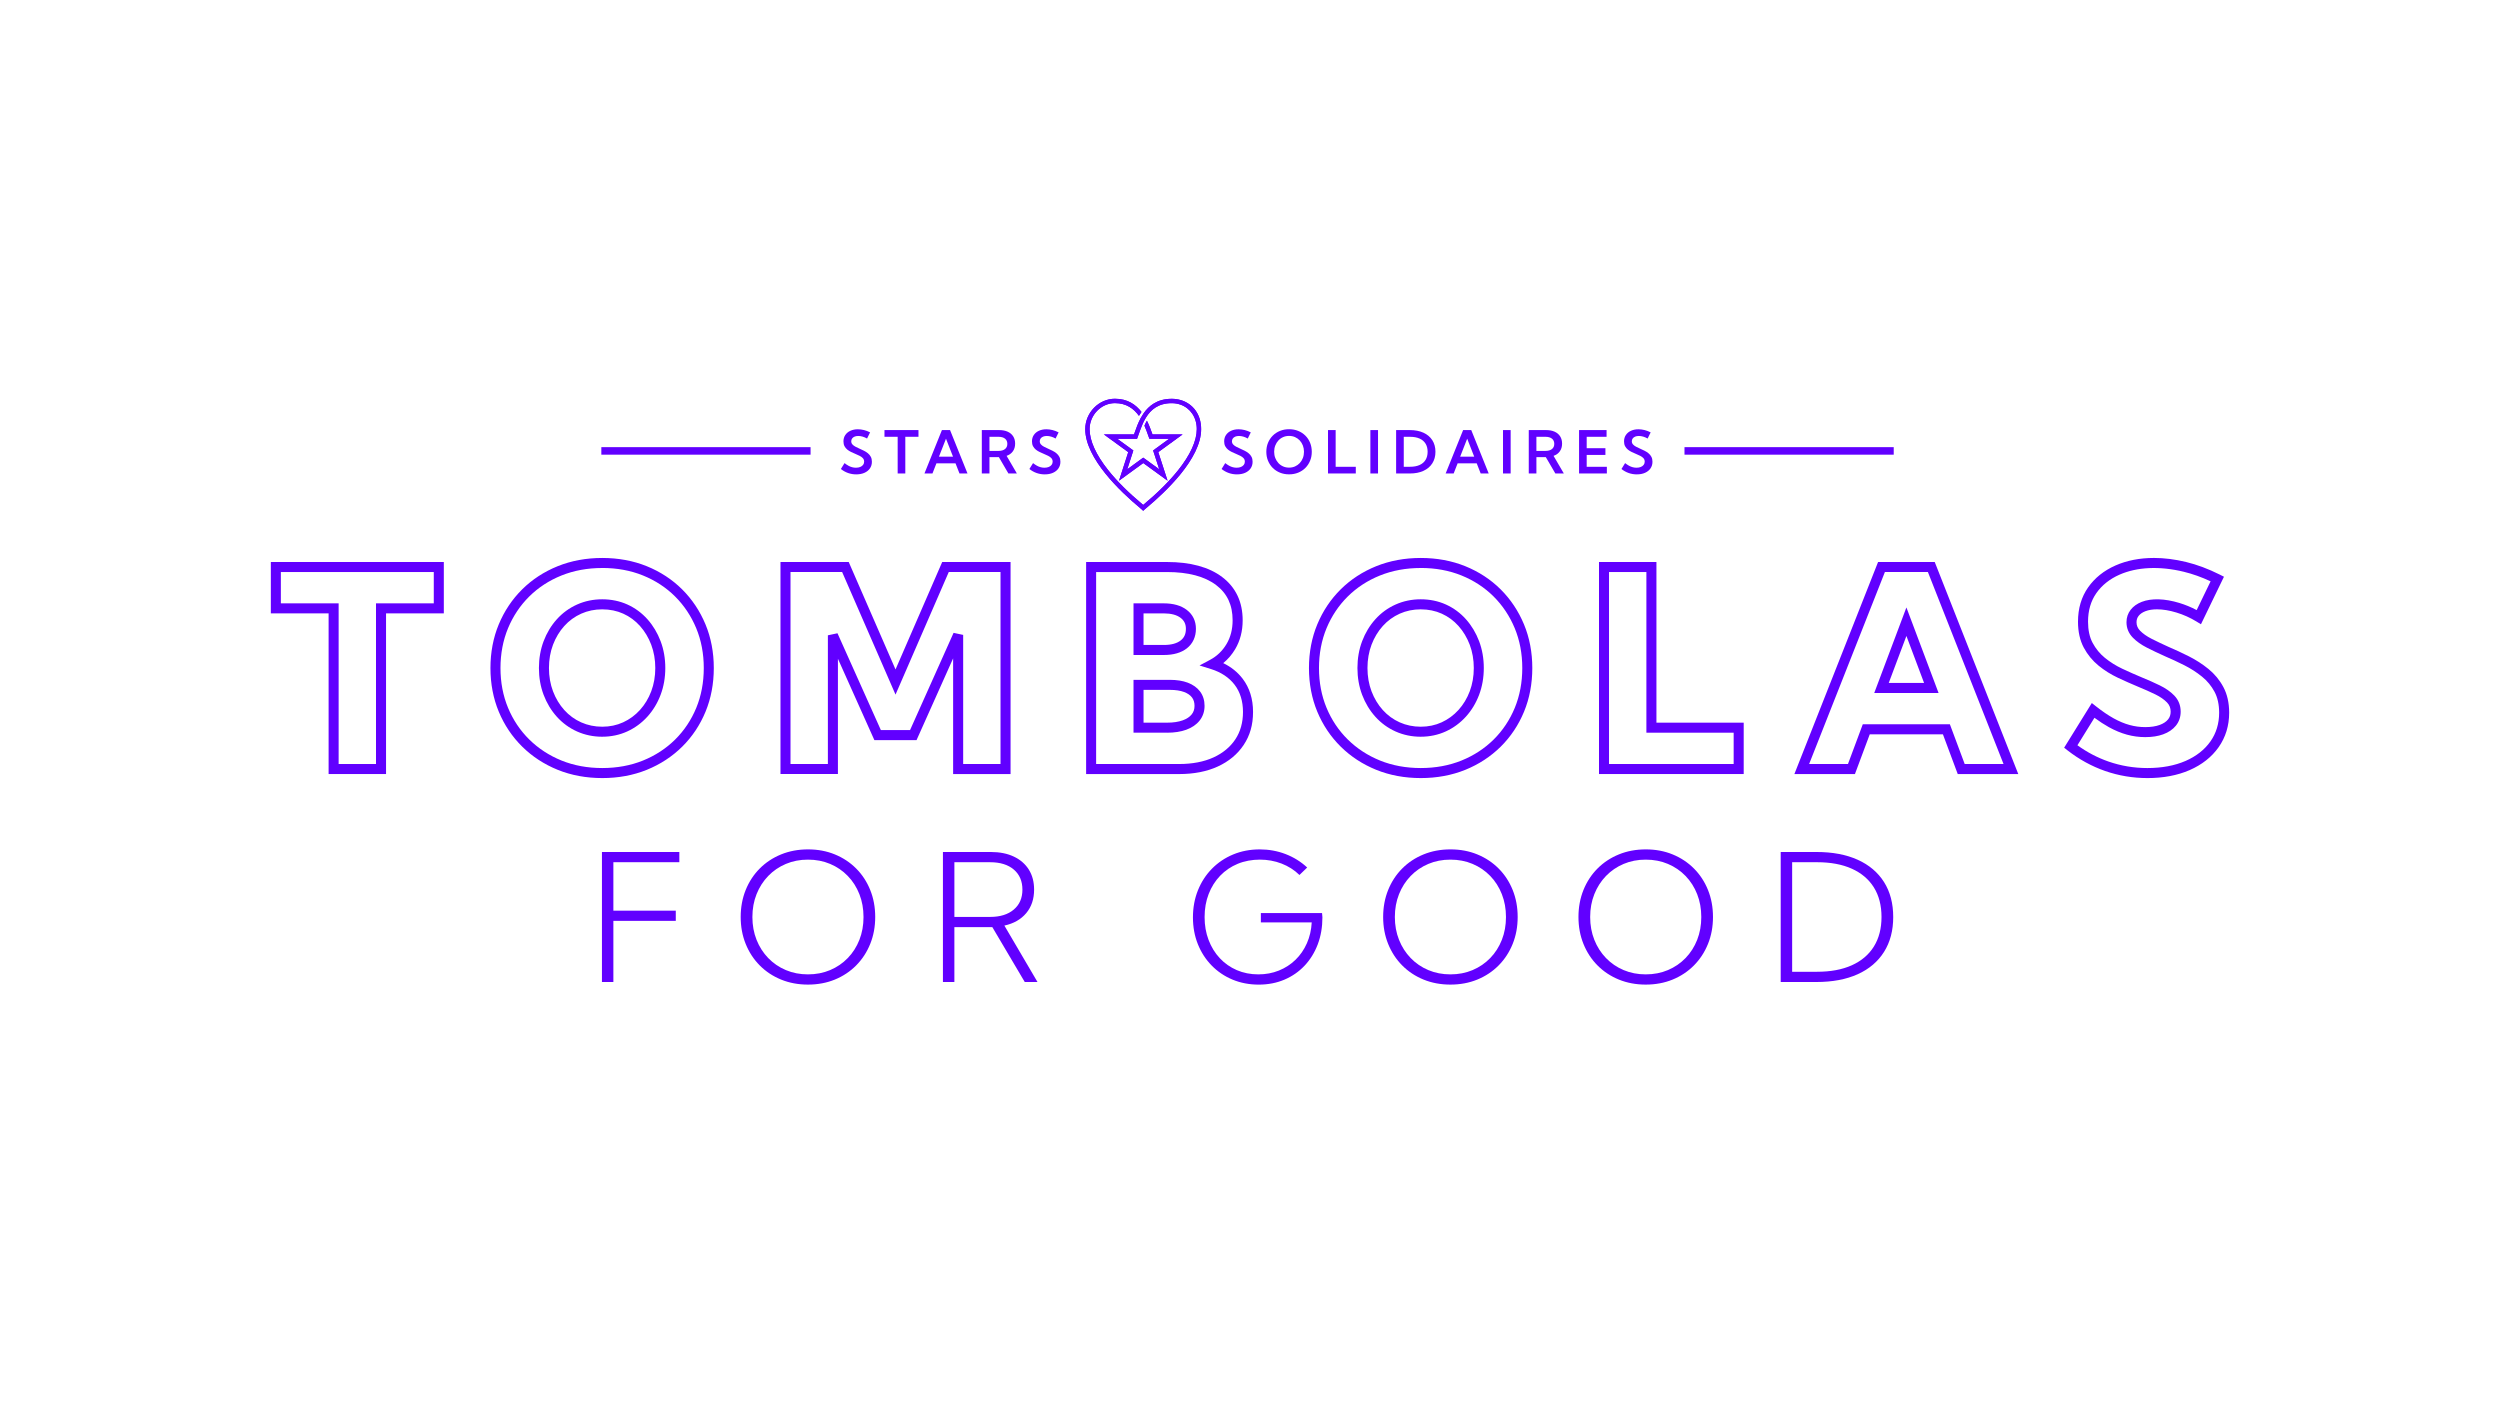 <svg viewBox="0 0 1920 1080" xmlns="http://www.w3.org/2000/svg" data-name="Calque 1" id="Calque_1">
  <defs>
    <style>
      .cls-1 {
        fill: #6100ff;
      }
    </style>
  </defs>
  <g>
    <path d="M296.48,594.46h-44.11v-123.39h-44.37v-39.45h132.85v39.45h-44.37v123.39ZM260.07,586.76h28.7v-123.39h44.37v-24.05h-117.44v24.05h44.37v123.39Z" class="cls-1"></path>
    <path d="M462.53,597.56c-12.3,0-23.8-2.13-34.18-6.33-10.39-4.21-19.57-10.19-27.27-17.79-7.71-7.6-13.77-16.64-18.02-26.86-4.24-10.21-6.4-21.5-6.4-33.54s2.15-23.33,6.4-33.54c4.24-10.21,10.29-19.25,17.96-26.86,7.68-7.61,16.86-13.59,27.28-17.8,10.41-4.2,21.93-6.33,34.23-6.33s23.8,2.13,34.18,6.33c10.39,4.21,19.54,10.2,27.18,17.8,7.64,7.6,13.66,16.63,17.91,26.85,4.25,10.22,6.4,21.5,6.4,33.54s-2.13,23.31-6.34,33.53c-4.22,10.23-10.24,19.27-17.92,26.87-7.67,7.6-16.83,13.59-27.22,17.8-10.38,4.2-21.88,6.33-34.18,6.33ZM462.53,436.22c-11.31,0-21.85,1.94-31.34,5.77-9.47,3.82-17.8,9.25-24.74,16.13-6.94,6.88-12.42,15.07-16.27,24.34-3.85,9.27-5.81,19.56-5.81,30.58s1.95,21.31,5.81,30.58c3.85,9.27,9.34,17.46,16.32,24.33,6.98,6.88,15.31,12.31,24.75,16.14,9.46,3.83,19.98,5.77,31.29,5.77s21.84-1.94,31.29-5.77c9.44-3.82,17.75-9.25,24.69-16.13,6.94-6.87,12.4-15.06,16.22-24.33,3.82-9.28,5.76-19.57,5.76-30.6s-1.95-21.31-5.81-30.59c-3.85-9.27-9.31-17.46-16.23-24.35-6.91-6.88-15.2-12.3-24.64-16.12-9.46-3.83-19.98-5.77-31.29-5.77ZM462.53,565.81c-6.86,0-13.36-1.35-19.31-4.01-5.95-2.66-11.19-6.47-15.57-11.34-4.33-4.81-7.75-10.48-10.15-16.83-2.4-6.34-3.61-13.27-3.61-20.6s1.21-14.26,3.61-20.6c2.4-6.35,5.82-12.02,10.15-16.83,4.37-4.86,9.61-8.68,15.56-11.33,5.95-2.66,12.45-4.01,19.31-4.01s13.43,1.35,19.32,4.01c5.88,2.66,11.06,6.47,15.41,11.34,4.3,4.82,7.69,10.48,10.09,16.82,2.4,6.34,3.61,13.27,3.61,20.6s-1.21,14.26-3.61,20.6c-2.4,6.36-5.82,12.01-10.16,16.79-4.36,4.81-9.55,8.62-15.41,11.31-5.9,2.7-12.37,4.07-19.24,4.07ZM462.53,467.97c-5.77,0-11.21,1.12-16.17,3.34-4.96,2.22-9.33,5.4-12.98,9.45-3.69,4.1-6.61,8.95-8.67,14.4-2.06,5.47-3.11,11.48-3.11,17.88s1.05,12.41,3.11,17.88c2.06,5.45,4.98,10.3,8.67,14.4,3.65,4.06,8.02,7.24,12.98,9.46,4.96,2.21,10.39,3.34,16.17,3.34s11.15-1.13,16.03-3.37c4.91-2.25,9.26-5.44,12.92-9.48,3.69-4.07,6.61-8.89,8.67-14.34,2.06-5.47,3.11-11.48,3.11-17.88s-1.05-12.41-3.11-17.88c-2.06-5.45-4.97-10.3-8.63-14.41-3.62-4.06-7.94-7.24-12.83-9.45-4.89-2.21-10.32-3.33-16.15-3.33Z" class="cls-1"></path>
    <path d="M776.11,594.46h-44.11v-88.83l-28.09,62.77h-32.4l-27.99-62.48v88.54h-44.11v-162.84h52.4l35.95,82.52,35.85-82.52h52.5v162.84ZM739.7,586.76h28.7v-147.44h-39.75l-40.89,94.13-41-94.13h-39.65v147.44h28.7v-98.85l7.37-1.57,33.32,74.36h22.42l33.42-74.67,7.37,1.57v99.16Z" class="cls-1"></path>
    <path d="M905.63,594.46h-71.49v-162.84h62.08c18.02,0,32.28,3.88,42.4,11.54,10.45,7.91,15.75,19.1,15.75,33.27,0,8.25-1.94,15.7-5.76,22.14-2.48,4.17-5.55,7.75-9.17,10.7,6.07,2.93,11.07,6.95,14.92,11.99,5.29,6.93,7.98,15.51,7.98,25.51s-2.41,18.14-7.16,25.3c-4.72,7.13-11.44,12.72-19.96,16.63-8.36,3.83-18.32,5.78-29.58,5.78ZM841.84,586.76h63.79c10.15,0,19.02-1.71,26.37-5.08,7.2-3.3,12.83-7.97,16.75-13.88,3.9-5.88,5.87-12.95,5.87-21.04s-2.15-15.27-6.4-20.83c-4.28-5.6-10.4-9.67-18.2-12.11l-8.78-2.74,8.11-4.33c5.27-2.82,9.52-6.9,12.62-12.12,3.11-5.23,4.68-11.35,4.68-18.2,0-11.79-4.15-20.67-12.69-27.13-8.75-6.62-21.45-9.98-37.75-9.98h-54.38v147.44ZM896.32,562.71h-25.78v-40.59h27.95c5.27,0,9.87.73,13.67,2.16,4.06,1.53,7.24,3.81,9.47,6.77,2.3,3.05,3.47,6.77,3.47,11.06s-1.29,8.14-3.84,11.34c-2.44,3.07-5.9,5.43-10.29,7.02-4.12,1.49-9.05,2.25-14.65,2.25ZM878.24,555.01h18.08c4.7,0,8.75-.6,12.03-1.79,3.02-1.09,5.34-2.63,6.88-4.57,1.46-1.83,2.16-3.98,2.16-6.55s-.63-4.71-1.91-6.42c-1.36-1.8-3.33-3.17-6.04-4.2-2.93-1.1-6.61-1.66-10.95-1.66h-20.25v25.19ZM893.94,503.03h-23.4v-39.66h23.19c7.39,0,13.34,1.69,17.7,5.03,4.67,3.58,7.04,8.48,7.04,14.54s-2.34,11.36-6.96,14.98c-4.33,3.39-10.25,5.11-17.58,5.11ZM878.24,495.33h15.7c5.57,0,9.89-1.17,12.83-3.47,2.73-2.14,4-4.97,4-8.91,0-3.64-1.28-6.32-4.03-8.42-2.98-2.29-7.36-3.45-13.02-3.45h-15.49v24.26Z" class="cls-1"></path>
    <path d="M1091.15,597.56c-12.3,0-23.8-2.13-34.18-6.33-10.39-4.21-19.57-10.19-27.27-17.79-7.71-7.6-13.77-16.64-18.02-26.86-4.24-10.21-6.4-21.5-6.4-33.54s2.15-23.33,6.4-33.54c4.24-10.21,10.29-19.25,17.96-26.86,7.68-7.61,16.86-13.59,27.28-17.8,10.41-4.2,21.92-6.33,34.23-6.33s23.8,2.13,34.18,6.33c10.39,4.21,19.54,10.2,27.18,17.8,7.63,7.6,13.66,16.63,17.9,26.85,4.25,10.22,6.4,21.5,6.4,33.54s-2.13,23.31-6.34,33.53c-4.22,10.23-10.24,19.27-17.92,26.87-7.67,7.6-16.83,13.59-27.22,17.8-10.38,4.2-21.88,6.33-34.18,6.33ZM1091.15,436.22c-11.31,0-21.85,1.94-31.35,5.77-9.47,3.82-17.8,9.25-24.74,16.13-6.94,6.88-12.42,15.07-16.27,24.34-3.85,9.27-5.81,19.56-5.81,30.58s1.95,21.31,5.81,30.58c3.85,9.27,9.34,17.46,16.32,24.33,6.98,6.88,15.31,12.31,24.75,16.14,9.46,3.83,19.98,5.77,31.29,5.77s21.83-1.94,31.29-5.77c9.44-3.82,17.75-9.25,24.69-16.13,6.94-6.87,12.4-15.06,16.22-24.33,3.82-9.28,5.76-19.57,5.76-30.6s-1.95-21.31-5.81-30.59c-3.85-9.27-9.31-17.46-16.23-24.35-6.91-6.88-15.2-12.3-24.64-16.12-9.46-3.83-19.98-5.77-31.29-5.77ZM1091.15,565.81c-6.86,0-13.36-1.35-19.31-4.01-5.95-2.66-11.19-6.47-15.57-11.34-4.33-4.81-7.75-10.48-10.15-16.83-2.39-6.34-3.61-13.27-3.61-20.6s1.21-14.26,3.61-20.6c2.4-6.35,5.82-12.02,10.15-16.83,4.37-4.86,9.61-8.68,15.56-11.33,5.95-2.66,12.45-4.01,19.31-4.01s13.43,1.35,19.32,4.01c5.88,2.66,11.06,6.47,15.4,11.34,4.3,4.82,7.69,10.48,10.09,16.82,2.39,6.34,3.61,13.27,3.61,20.6s-1.21,14.26-3.61,20.6c-2.4,6.36-5.82,12.01-10.16,16.79-4.36,4.81-9.55,8.62-15.41,11.31-5.9,2.7-12.37,4.07-19.24,4.07ZM1091.15,467.97c-5.77,0-11.21,1.12-16.17,3.34-4.96,2.22-9.33,5.4-12.98,9.45-3.69,4.1-6.61,8.95-8.67,14.4-2.06,5.47-3.11,11.48-3.11,17.88s1.05,12.41,3.11,17.88c2.06,5.45,4.98,10.3,8.67,14.4,3.65,4.06,8.02,7.24,12.98,9.46,4.96,2.21,10.4,3.34,16.17,3.34s11.15-1.13,16.03-3.37c4.91-2.25,9.26-5.44,12.92-9.48,3.69-4.07,6.6-8.89,8.66-14.34,2.06-5.47,3.11-11.48,3.11-17.88s-1.05-12.41-3.11-17.88c-2.06-5.45-4.97-10.3-8.63-14.41-3.62-4.06-7.94-7.24-12.83-9.45-4.89-2.21-10.32-3.33-16.15-3.33Z" class="cls-1"></path>
    <path d="M1339.16,594.46h-111.13v-162.84h44.11v123.39h67.02v39.45ZM1235.73,586.76h95.72v-24.05h-67.02v-123.39h-28.7v147.44Z" class="cls-1"></path>
    <path d="M1550.03,594.46h-46.49l-11.38-30.51h-56.19l-11.38,30.51h-46.5l64.27-162.84h43.51l64.16,162.84ZM1508.89,586.76h29.83l-58.09-147.44h-33.03l-58.19,147.44h29.83l11.38-30.51h66.89l11.38,30.51ZM1488.81,532.2h-49.39l24.7-65.68,24.7,65.68ZM1450.55,524.5h27.14l-13.57-36.09-13.57,36.09Z" class="cls-1"></path>
    <path d="M1649.2,597.56c-11.21,0-22.13-1.83-32.45-5.44-10.31-3.6-19.99-8.9-28.77-15.75l-2.72-2.12,21.26-34.32,3.39,2.67c4.71,3.72,9.24,6.79,13.44,9.12,4.12,2.29,8.22,4,12.18,5.08,3.92,1.08,7.96,1.62,12.01,1.62,4.36,0,8.1-.56,11.14-1.68,2.8-1.03,4.96-2.45,6.4-4.24,1.34-1.65,1.99-3.6,1.99-5.96,0-2.78-.9-5.07-2.75-7-2.23-2.31-5.25-4.41-9-6.24-4.07-1.98-8.57-3.99-13.37-5.95-5.04-2.1-10.19-4.39-15.33-6.8-5.4-2.54-10.42-5.68-14.91-9.34-4.65-3.79-8.47-8.44-11.36-13.84-2.94-5.51-4.44-12.21-4.44-19.92,0-10.14,2.62-19.01,7.79-26.36,5.11-7.27,12.19-12.93,21.05-16.83,8.69-3.82,18.62-5.76,29.53-5.76,7.85,0,16.14,1.05,24.65,3.11,8.48,2.06,17.13,5.3,25.7,9.61l3.38,1.71-17.67,36.5-3.62-2.21c-4.67-2.85-9.78-5.14-15.2-6.79-5.37-1.64-10.4-2.47-14.96-2.47-3.43,0-6.43.49-8.9,1.45-2.29.89-3.99,2.07-5.19,3.59-1.08,1.38-1.61,2.98-1.61,4.86,0,2.5.88,4.61,2.68,6.47,2.21,2.27,5.19,4.37,8.86,6.24,4.01,2.04,8.41,4.13,13.07,6.23,5.02,2.13,10.26,4.57,15.51,7.21,5.43,2.74,10.5,6,15.07,9.71,4.76,3.86,8.64,8.55,11.52,13.95,2.94,5.51,4.44,12.14,4.44,19.71,0,9.94-2.72,18.84-8.1,26.47-5.32,7.55-12.82,13.47-22.3,17.6-9.31,4.06-20.21,6.11-32.41,6.11ZM1595.47,572.37c7.37,5.34,15.36,9.53,23.81,12.48,9.51,3.32,19.57,5.01,29.91,5.01,11.13,0,21-1.84,29.34-5.47,8.16-3.56,14.58-8.6,19.08-14.97,4.44-6.3,6.69-13.72,6.69-22.04,0-6.29-1.19-11.7-3.53-16.08-2.4-4.48-5.62-8.39-9.58-11.6-4.14-3.36-8.74-6.32-13.68-8.81-5.11-2.57-10.2-4.93-15.13-7.03-4.85-2.18-9.36-4.33-13.48-6.42-4.43-2.25-8.09-4.85-10.89-7.73-3.23-3.32-4.87-7.3-4.87-11.84,0-3.63,1.09-6.86,3.25-9.61,2.05-2.61,4.89-4.64,8.47-6.03,7.44-2.89,17.77-2.56,28.89.84,4.65,1.42,9.1,3.26,13.29,5.49l10.7-22.1c-6.91-3.23-13.84-5.7-20.64-7.35-18.64-4.52-35.87-3.67-49.26,2.21-7.55,3.32-13.55,8.09-17.84,14.2-4.24,6.03-6.39,13.41-6.39,21.94,0,6.43,1.19,11.91,3.53,16.28,2.4,4.49,5.57,8.36,9.43,11.5,4.01,3.27,8.49,6.07,13.32,8.34,5.04,2.37,10.09,4.61,15,6.65,4.93,2.01,9.58,4.09,13.8,6.14,4.56,2.22,8.32,4.86,11.17,7.83,3.25,3.39,4.9,7.54,4.9,12.34,0,4.13-1.24,7.76-3.7,10.8-2.33,2.88-5.61,5.11-9.74,6.62-3.89,1.43-8.52,2.15-13.79,2.15-4.74,0-9.47-.64-14.05-1.9-4.55-1.25-9.22-3.19-13.88-5.77-3.53-1.96-7.23-4.37-11.06-7.19l-13.08,21.12Z" class="cls-1"></path>
  </g>
  <g>
    <path d="M462.29,754.18v-99.85h59.44v7.85h-50.66v37.21h47.93v7.85h-47.93v46.93h-8.79Z" class="cls-1"></path>
    <path d="M620.51,756.17c-7.46,0-14.33-1.29-20.64-3.86-6.3-2.57-11.77-6.2-16.41-10.88-4.64-4.68-8.23-10.19-10.78-16.51-2.55-6.32-3.83-13.21-3.83-20.67s1.28-14.41,3.83-20.73c2.55-6.32,6.15-11.82,10.78-16.48s10.11-8.28,16.41-10.85c6.3-2.57,13.2-3.86,20.7-3.86s14.32,1.29,20.6,3.86c6.28,2.57,11.74,6.19,16.38,10.85,4.64,4.66,8.23,10.15,10.78,16.48,2.55,6.32,3.83,13.24,3.83,20.73s-1.28,14.34-3.83,20.67c-2.55,6.32-6.15,11.83-10.78,16.51-4.64,4.68-10.1,8.31-16.38,10.88-6.28,2.57-13.17,3.86-20.67,3.86ZM620.51,748.32c6.17,0,11.85-1.1,17.04-3.29,5.19-2.2,9.71-5.28,13.55-9.25,3.84-3.97,6.81-8.63,8.92-13.98,2.11-5.35,3.16-11.19,3.16-17.54s-1.06-12.14-3.16-17.51c-2.11-5.37-5.08-10.04-8.92-14.01-3.84-3.97-8.35-7.06-13.55-9.25-5.19-2.2-10.87-3.29-17.04-3.29s-11.78,1.1-16.97,3.29c-5.19,2.2-9.71,5.28-13.55,9.25-3.84,3.97-6.82,8.63-8.95,13.98-2.13,5.35-3.2,11.19-3.2,17.54s1.07,12.19,3.2,17.54c2.13,5.35,5.11,10.01,8.95,13.98,3.84,3.97,8.35,7.06,13.55,9.25,5.19,2.2,10.85,3.29,16.97,3.29Z" class="cls-1"></path>
    <path d="M796.79,754.18h-9.78l-24.9-42.14h-29.15v42.14h-8.79v-99.85h36.74c6.83,0,12.74,1.18,17.7,3.53,4.97,2.35,8.81,5.68,11.52,9.98,2.71,4.3,4.06,9.43,4.06,15.38,0,7.23-2.02,13.26-6.06,18.07-4.04,4.82-9.63,8-16.77,9.55l25.43,43.33ZM732.96,704.19h27.49c7.63,0,13.67-1.87,18.11-5.62,4.44-3.75,6.66-8.86,6.66-15.34s-2.21-11.66-6.62-15.41c-4.42-3.75-10.46-5.63-18.14-5.63h-27.49v42Z" class="cls-1"></path>
    <path d="M997.96,671.97c-3.91-3.82-8.48-6.73-13.71-8.75-5.24-2.02-10.81-3.03-16.71-3.03s-11.84,1.08-17.01,3.23c-5.17,2.15-9.65,5.2-13.45,9.15-3.8,3.95-6.74,8.62-8.82,14.01-2.09,5.39-3.13,11.31-3.13,17.74s1.02,12.2,3.06,17.57c2.04,5.37,4.9,10.03,8.59,13.98,3.68,3.95,8.04,7.01,13.08,9.19,5.04,2.17,10.55,3.26,16.54,3.26,5.68,0,10.94-.98,15.78-2.93,4.84-1.95,9.09-4.7,12.75-8.25,3.66-3.55,6.58-7.78,8.75-12.68,2.17-4.9,3.42-10.26,3.73-16.08h-39.07v-7.12h47l.27,3.2c0,7.59-1.2,14.53-3.59,20.84-2.4,6.3-5.78,11.76-10.15,16.38-4.37,4.62-9.54,8.19-15.51,10.72-5.97,2.53-12.53,3.79-19.67,3.79s-13.99-1.29-20.13-3.86c-6.15-2.57-11.5-6.19-16.04-10.85s-8.08-10.13-10.58-16.41c-2.51-6.28-3.76-13.12-3.76-20.54s1.28-14.42,3.83-20.77c2.55-6.35,6.13-11.87,10.75-16.58,4.62-4.7,10.05-8.35,16.31-10.95,6.26-2.6,13.07-3.89,20.43-3.89,6.97,0,13.57,1.2,19.81,3.59,6.23,2.4,11.77,5.84,16.61,10.32l-5.92,5.72Z" class="cls-1"></path>
    <path d="M1113.92,756.17c-7.46,0-14.33-1.29-20.64-3.86-6.3-2.57-11.77-6.2-16.41-10.88-4.64-4.68-8.23-10.19-10.78-16.51-2.55-6.32-3.83-13.21-3.83-20.67s1.28-14.41,3.83-20.73c2.55-6.32,6.15-11.82,10.78-16.48s10.11-8.28,16.41-10.85c6.3-2.57,13.2-3.86,20.7-3.86s14.32,1.29,20.6,3.86c6.28,2.57,11.74,6.19,16.38,10.85,4.64,4.66,8.23,10.15,10.78,16.48,2.55,6.32,3.83,13.24,3.83,20.73s-1.28,14.34-3.83,20.67c-2.55,6.32-6.15,11.83-10.78,16.51-4.64,4.68-10.1,8.31-16.38,10.88-6.28,2.57-13.17,3.86-20.67,3.86ZM1113.92,748.32c6.17,0,11.85-1.1,17.04-3.29,5.19-2.2,9.71-5.28,13.55-9.25,3.84-3.97,6.81-8.63,8.92-13.98,2.11-5.35,3.16-11.19,3.16-17.54s-1.06-12.14-3.16-17.51c-2.11-5.37-5.08-10.04-8.92-14.01-3.84-3.97-8.35-7.06-13.55-9.25-5.19-2.2-10.87-3.29-17.04-3.29s-11.78,1.1-16.97,3.29c-5.19,2.2-9.71,5.28-13.55,9.25-3.84,3.97-6.82,8.63-8.95,13.98-2.13,5.35-3.2,11.19-3.2,17.54s1.07,12.19,3.2,17.54c2.13,5.35,5.11,10.01,8.95,13.98,3.84,3.97,8.35,7.06,13.55,9.25,5.19,2.2,10.85,3.29,16.97,3.29Z" class="cls-1"></path>
    <path d="M1263.92,756.17c-7.46,0-14.33-1.29-20.64-3.86-6.3-2.57-11.77-6.2-16.41-10.88-4.64-4.68-8.23-10.19-10.78-16.51-2.55-6.32-3.83-13.21-3.83-20.67s1.28-14.41,3.83-20.73c2.55-6.32,6.15-11.82,10.78-16.48s10.11-8.28,16.41-10.85c6.3-2.57,13.2-3.86,20.7-3.86s14.32,1.29,20.6,3.86c6.28,2.57,11.74,6.19,16.38,10.85,4.64,4.66,8.23,10.15,10.78,16.48,2.55,6.32,3.83,13.24,3.83,20.73s-1.28,14.34-3.83,20.67c-2.55,6.32-6.15,11.83-10.78,16.51-4.64,4.68-10.1,8.31-16.38,10.88-6.28,2.57-13.17,3.86-20.67,3.86ZM1263.92,748.32c6.17,0,11.85-1.1,17.04-3.29,5.19-2.2,9.71-5.28,13.55-9.25,3.84-3.97,6.81-8.63,8.92-13.98,2.11-5.35,3.16-11.19,3.16-17.54s-1.06-12.14-3.16-17.51c-2.11-5.37-5.08-10.04-8.92-14.01-3.84-3.97-8.35-7.06-13.55-9.25-5.19-2.2-10.87-3.29-17.04-3.29s-11.78,1.1-16.97,3.29c-5.19,2.2-9.71,5.28-13.55,9.25-3.84,3.97-6.82,8.63-8.95,13.98-2.13,5.35-3.2,11.19-3.2,17.54s1.07,12.19,3.2,17.54c2.13,5.35,5.11,10.01,8.95,13.98,3.84,3.97,8.35,7.06,13.55,9.25,5.19,2.2,10.85,3.29,16.97,3.29Z" class="cls-1"></path>
    <path d="M1367.58,754.18v-99.85h27.43c12.34,0,22.9,1.99,31.69,5.96,8.79,3.97,15.53,9.69,20.24,17.14,4.7,7.46,7.05,16.4,7.05,26.83s-2.35,19.32-7.05,26.79c-4.71,7.48-11.45,13.2-20.24,17.17-8.79,3.97-19.35,5.96-31.69,5.96h-27.43ZM1376.37,746.32h19.1c10.43,0,19.34-1.66,26.73-4.99,7.39-3.33,13.04-8.13,16.94-14.41,3.9-6.28,5.86-13.83,5.86-22.67s-1.95-16.44-5.86-22.7c-3.91-6.26-9.55-11.05-16.94-14.38-7.39-3.33-16.3-4.99-26.73-4.99h-19.1v84.14Z" class="cls-1"></path>
  </g>
  <path d="M645.82,360.16l2.78-4.49c1.02.8,2.01,1.46,2.96,1.99.95.53,1.9.92,2.87,1.17s1.94.38,2.93.38c1.27,0,2.38-.2,3.32-.59.94-.39,1.67-.94,2.19-1.63s.78-1.51.78-2.44c0-1.05-.32-1.93-.94-2.63-.63-.71-1.46-1.31-2.48-1.82-1.02-.51-2.12-1.01-3.29-1.5-1.07-.44-2.14-.93-3.23-1.44-1.09-.52-2.08-1.14-2.97-1.85-.89-.72-1.6-1.59-2.15-2.61s-.81-2.26-.81-3.71c0-1.88.47-3.52,1.42-4.92s2.26-2.48,3.93-3.24,3.59-1.14,5.73-1.14c1.51,0,3.06.2,4.65.59s3.17.99,4.72,1.79l-2.33,4.73c-1.05-.62-2.17-1.11-3.36-1.46s-2.32-.52-3.4-.52-2,.17-2.81.5c-.81.33-1.44.81-1.89,1.42s-.68,1.33-.68,2.14c0,.96.3,1.78.9,2.44.6.67,1.39,1.26,2.37,1.77.98.51,2.02,1.01,3.13,1.5s2.23,1.01,3.34,1.57c1.12.55,2.14,1.21,3.07,1.97s1.67,1.66,2.22,2.71c.56,1.05.83,2.32.83,3.8,0,1.93-.5,3.62-1.5,5.08-1,1.46-2.4,2.59-4.21,3.4-1.81.81-3.92,1.21-6.33,1.21-2.16,0-4.24-.35-6.22-1.04s-3.84-1.73-5.56-3.09Z" class="cls-1"></path>
  <path d="M695.28,363.63h-5.87v-28.18h-10.13v-5.16h26.11v5.16h-10.11v28.18Z" class="cls-1"></path>
  <path d="M716.14,363.63h-6.16l13.42-33.33h6.24l13.4,33.33h-6.16l-3.04-7.78h-14.67l-3.04,7.78ZM721.12,350.72h10.8l-5.4-13.8-5.4,13.8Z" class="cls-1"></path>
  <path d="M780.96,363.63h-6.51l-7.31-12.53h-7.24v12.53h-5.87v-33.33h13.22c2.59,0,4.81.41,6.64,1.24s3.25,2.02,4.24,3.57,1.49,3.41,1.49,5.59c0,2.31-.57,4.27-1.71,5.88-1.14,1.61-2.76,2.78-4.84,3.52l7.89,13.53ZM759.9,346.3h6.93c2.15,0,3.82-.47,5.01-1.42,1.19-.95,1.79-2.28,1.79-4s-.59-3.05-1.78-4-2.86-1.42-5.02-1.42h-6.93v10.84Z" class="cls-1"></path>
  <path d="M790.6,360.16l2.78-4.49c1.02.8,2.01,1.46,2.96,1.99.95.53,1.9.92,2.87,1.17s1.94.38,2.93.38c1.27,0,2.38-.2,3.32-.59.94-.39,1.67-.94,2.19-1.63s.78-1.51.78-2.44c0-1.05-.32-1.93-.94-2.63-.63-.71-1.46-1.31-2.48-1.82-1.02-.51-2.12-1.01-3.29-1.5-1.07-.44-2.14-.93-3.23-1.44-1.09-.52-2.08-1.14-2.97-1.85-.89-.72-1.6-1.59-2.15-2.61s-.81-2.26-.81-3.71c0-1.88.47-3.52,1.42-4.92s2.26-2.48,3.93-3.24,3.59-1.14,5.73-1.14c1.51,0,3.06.2,4.65.59s3.17.99,4.72,1.79l-2.33,4.73c-1.05-.62-2.17-1.11-3.36-1.46s-2.32-.52-3.4-.52-2,.17-2.81.5c-.81.33-1.44.81-1.89,1.42s-.68,1.33-.68,2.14c0,.96.3,1.78.9,2.44.6.67,1.39,1.26,2.37,1.77.98.51,2.02,1.01,3.13,1.5s2.23,1.01,3.34,1.57c1.12.55,2.14,1.21,3.07,1.97s1.67,1.66,2.22,2.71c.56,1.05.83,2.32.83,3.8,0,1.93-.5,3.62-1.5,5.08-1,1.46-2.4,2.59-4.21,3.4-1.81.81-3.92,1.21-6.33,1.21-2.16,0-4.24-.35-6.22-1.04s-3.84-1.73-5.56-3.09Z" class="cls-1"></path>
  <path d="M938.2,360.16l2.78-4.49c1.02.8,2.01,1.46,2.96,1.99.95.53,1.9.92,2.87,1.17s1.94.38,2.93.38c1.27,0,2.38-.2,3.32-.59.94-.39,1.67-.94,2.19-1.63s.78-1.51.78-2.44c0-1.05-.32-1.93-.94-2.63-.63-.71-1.46-1.31-2.48-1.82-1.02-.51-2.12-1.01-3.29-1.5-1.07-.44-2.14-.93-3.23-1.44-1.09-.52-2.08-1.14-2.97-1.85-.89-.72-1.6-1.59-2.15-2.61s-.81-2.26-.81-3.71c0-1.88.47-3.52,1.42-4.92s2.26-2.48,3.93-3.24,3.59-1.14,5.73-1.14c1.51,0,3.06.2,4.65.59s3.17.99,4.72,1.79l-2.33,4.73c-1.05-.62-2.17-1.11-3.36-1.46s-2.32-.52-3.4-.52-2,.17-2.81.5c-.81.33-1.44.81-1.89,1.42s-.68,1.33-.68,2.14c0,.96.3,1.78.9,2.44.6.67,1.39,1.26,2.37,1.77.98.51,2.02,1.01,3.13,1.5s2.23,1.01,3.34,1.57c1.12.55,2.14,1.21,3.07,1.97s1.67,1.66,2.22,2.71c.56,1.05.83,2.32.83,3.8,0,1.93-.5,3.62-1.5,5.08-1,1.46-2.4,2.59-4.21,3.4-1.81.81-3.92,1.21-6.33,1.21-2.16,0-4.24-.35-6.22-1.04s-3.84-1.73-5.56-3.09Z" class="cls-1"></path>
  <path d="M990.01,364.3c-2.52,0-4.84-.43-6.97-1.29s-3.97-2.07-5.54-3.63c-1.57-1.56-2.79-3.4-3.66-5.51-.87-2.11-1.3-4.41-1.3-6.9s.43-4.81,1.3-6.91c.87-2.1,2.09-3.94,3.66-5.5,1.57-1.56,3.42-2.77,5.54-3.63s4.46-1.29,6.99-1.29,4.84.43,6.96,1.29,3.96,2.07,5.53,3.63c1.57,1.56,2.79,3.4,3.64,5.5s1.29,4.41,1.29,6.91-.43,4.79-1.3,6.9c-.87,2.11-2.08,3.95-3.64,5.51-1.56,1.56-3.41,2.77-5.53,3.63-2.13.86-4.45,1.29-6.97,1.29ZM990.01,359.14c1.64,0,3.16-.31,4.56-.92,1.39-.62,2.6-1.47,3.63-2.57,1.03-1.1,1.83-2.39,2.4-3.87.57-1.48.86-3.09.86-4.82s-.29-3.34-.86-4.82c-.57-1.48-1.37-2.77-2.4-3.88-1.03-1.1-2.24-1.96-3.63-2.57s-2.91-.91-4.56-.91-3.15.3-4.54.91c-1.4.61-2.62,1.46-3.64,2.57-1.03,1.1-1.83,2.4-2.41,3.88s-.87,3.09-.87,4.82.29,3.34.87,4.82,1.38,2.77,2.41,3.88c1.03,1.11,2.24,1.96,3.64,2.57,1.4.61,2.91.91,4.54.91Z" class="cls-1"></path>
  <path d="M1041.24,363.63h-21.33v-33.33h5.87v28.18h15.47v5.16Z" class="cls-1"></path>
  <path d="M1052.45,363.63v-33.33h5.87v33.33h-5.87Z" class="cls-1"></path>
  <path d="M1072.22,363.63v-33.33h10.49c4.04,0,7.54.67,10.49,2.02s5.22,3.27,6.82,5.77,2.4,5.46,2.4,8.88-.8,6.36-2.4,8.87-3.87,4.43-6.82,5.78-6.44,2.02-10.49,2.02h-10.49ZM1078.09,358.48h4.84c2.86,0,5.29-.45,7.3-1.35,2.01-.89,3.54-2.2,4.6-3.92,1.06-1.72,1.59-3.8,1.59-6.24s-.53-4.53-1.59-6.24c-1.06-1.72-2.59-3.03-4.6-3.92-2.01-.9-4.44-1.34-7.3-1.34h-4.84v23.02Z" class="cls-1"></path>
  <path d="M1116.42,363.63h-6.16l13.42-33.33h6.24l13.4,33.33h-6.16l-3.04-7.78h-14.67l-3.04,7.78ZM1121.4,350.72h10.8l-5.4-13.8-5.4,13.8Z" class="cls-1"></path>
  <path d="M1154.31,363.63v-33.33h5.87v33.33h-5.87Z" class="cls-1"></path>
  <path d="M1201.02,363.63h-6.51l-7.31-12.53h-7.24v12.53h-5.87v-33.33h13.22c2.59,0,4.81.41,6.64,1.24s3.25,2.02,4.24,3.57c.99,1.55,1.49,3.41,1.49,5.59,0,2.31-.57,4.27-1.71,5.88-1.14,1.61-2.76,2.78-4.84,3.52l7.89,13.53ZM1179.95,346.3h6.93c2.15,0,3.82-.47,5.01-1.42,1.19-.95,1.79-2.28,1.79-4s-.59-3.05-1.78-4-2.86-1.42-5.02-1.42h-6.93v10.84Z" class="cls-1"></path>
  <path d="M1212.72,363.63v-33.33h21.13v5.16h-15.27v8.78h14.38v5.13h-14.38v9.11h15.49v5.16h-21.36Z" class="cls-1"></path>
  <path d="M1245.3,360.16l2.78-4.49c1.02.8,2.01,1.46,2.96,1.99.95.53,1.9.92,2.87,1.17s1.94.38,2.93.38c1.27,0,2.38-.2,3.32-.59.94-.39,1.67-.94,2.19-1.63s.78-1.51.78-2.44c0-1.05-.32-1.93-.94-2.63-.63-.71-1.46-1.31-2.48-1.82-1.02-.51-2.12-1.01-3.29-1.5-1.07-.44-2.14-.93-3.23-1.44-1.09-.52-2.08-1.14-2.97-1.85-.89-.72-1.6-1.59-2.15-2.61s-.81-2.26-.81-3.71c0-1.88.47-3.52,1.42-4.92.95-1.4,2.26-2.48,3.93-3.24s3.59-1.14,5.73-1.14c1.51,0,3.06.2,4.65.59s3.17.99,4.72,1.79l-2.33,4.73c-1.05-.62-2.17-1.11-3.36-1.46s-2.32-.52-3.4-.52-2,.17-2.81.5c-.81.33-1.44.81-1.89,1.42-.45.61-.68,1.33-.68,2.14,0,.96.3,1.78.9,2.44.6.67,1.39,1.26,2.37,1.77.98.51,2.02,1.01,3.13,1.5s2.23,1.01,3.34,1.57c1.12.55,2.14,1.21,3.07,1.97s1.67,1.66,2.22,2.71c.56,1.05.83,2.32.83,3.8,0,1.93-.5,3.62-1.5,5.08-1,1.46-2.4,2.59-4.21,3.4-1.81.81-3.92,1.21-6.33,1.21-2.16,0-4.24-.35-6.22-1.04s-3.84-1.73-5.56-3.09Z" class="cls-1"></path>
  <g>
    <path d="M906.69,307.23c-2.13-.62-4.41-.95-6.82-.95-5.62,0-10.08,1.37-13.67,3.55-3.31,2.01-5.88,4.69-7.93,7.64-.63.95-1.27,1.98-2.01,3.27-.1.16-.19.32-.28.49,0,0,0,0,0,0-2.01,3.76-3.37,7.62-4.48,10.78-.19.55-.38,1.09-.57,1.61h-23.2l18.75,13.62-.83,2.58-6.26,19.38,18.64-13.57,18.68,13.57-6.8-20.91-.34-1.06,18.69-13.61h-23.16c-.08-.21-.15-.43-.23-.65-.99-2.79-2.25-6.31-4.03-9.86-.65,1.07-1.33,2.36-1.91,3.83,1.12,2.54,2,5.02,2.76,7.16.22.63.43,1.22.64,1.78l.4,1.11h15.17l-12.31,8.96.44,1.36,4.25,13.08-12.28-8.92-12.25,8.92,3.88-12.02.78-2.41-12.35-8.97h15.19l.41-1.1c.32-.86.65-1.79.99-2.76.82-2.34,1.73-4.89,2.85-7.42.42-1.1,1.28-2.82,2.31-4.53,0,0,0-.01-.01-.02.08-.14.18-.28.26-.42,1.87-3.05,4.24-5.81,7.42-7.82,3.2-2.02,7.22-3.28,12.36-3.28,2.44,0,4.73.4,6.82,1.14,7.5,2.66,12.45,9.76,12.45,18.78s-4.94,19.79-14.27,31.53c-6.69,8.38-15.76,17.46-26.72,26.57-.05.04-.1.09-.15.13-.05-.04-.1-.08-.15-.13-11.09-9.22-20.08-18.2-26.8-26.66-9.28-11.71-14.2-22.44-14.2-31.44,0-10.82,8.91-19.95,19.45-19.95,8.87,0,14.56,4.34,18.44,9.77.59-1,1.21-1.96,1.95-3.01-4.35-5.64-10.7-10.13-20.38-10.13-12.37,0-22.82,10.68-22.82,23.32,0,11.28,6.77,23.32,15.5,34.17,8.53,10.6,18.92,20.05,26.71,26.52.53.44,1.03.86,1.14.96l1.16,1.11,1.16-1.11c.11-.1.61-.52,1.14-.96,7.65-6.35,17.97-15.79,26.4-26.15h0s.05-.06.08-.1c.02-.03.05-.06.07-.08,0,0,0,0,0,0,8.8-10.9,15.66-23.01,15.66-34.36s-6.35-19.57-15.82-22.34Z" class="cls-1"></path>
    <path d="M906.69,307.23c-2.13-.62-4.41-.95-6.82-.95-5.62,0-10.08,1.37-13.67,3.55-3.31,2.01-5.88,4.69-7.93,7.64-.63.95-1.27,1.98-2.01,3.27-.1.16-.19.32-.28.49,0,0,0,0,0,0-2.01,3.76-3.37,7.62-4.48,10.78-.19.55-.38,1.09-.57,1.61h-23.2l18.75,13.62-.83,2.58-6.26,19.38,18.64-13.57,18.68,13.57-6.8-20.91-.34-1.06,18.69-13.61h-23.16c-.08-.21-.15-.43-.23-.65-.99-2.79-2.25-6.31-4.03-9.86-.65,1.07-1.33,2.36-1.91,3.83,1.12,2.54,2,5.02,2.76,7.16.22.63.43,1.22.64,1.78l.4,1.11h15.17l-12.31,8.96.44,1.36,4.25,13.08-12.28-8.92-12.25,8.92,3.88-12.02.78-2.41-12.35-8.97h15.19l.41-1.1c.32-.86.65-1.79.99-2.76.82-2.34,1.73-4.89,2.85-7.42.42-1.1,1.28-2.82,2.31-4.53,0,0,0-.01-.01-.02.08-.14.18-.28.26-.42,1.87-3.05,4.24-5.81,7.42-7.82,3.2-2.02,7.22-3.28,12.36-3.28,2.44,0,4.73.4,6.82,1.14,7.5,2.66,12.45,9.76,12.45,18.78s-4.94,19.79-14.27,31.53c-6.69,8.38-15.76,17.46-26.72,26.57-.05.04-.1.09-.15.13-.05-.04-.1-.08-.15-.13-11.09-9.22-20.08-18.2-26.8-26.66-9.28-11.71-14.2-22.44-14.2-31.44,0-10.82,8.91-19.95,19.45-19.95,8.87,0,14.56,4.34,18.44,9.77.59-1,1.21-1.96,1.95-3.01-4.35-5.64-10.7-10.13-20.38-10.13-12.37,0-22.82,10.68-22.82,23.32,0,11.28,6.77,23.32,15.5,34.17,8.53,10.6,18.92,20.05,26.71,26.52.53.44,1.03.86,1.14.96l1.16,1.11,1.16-1.11c.11-.1.61-.52,1.14-.96,7.65-6.35,17.97-15.79,26.4-26.15h0s.05-.06.08-.1c.02-.03.05-.06.07-.08,0,0,0,0,0,0,8.8-10.9,15.66-23.01,15.66-34.36s-6.35-19.57-15.82-22.34Z" class="cls-1"></path>
  </g>
  <rect height="5.78" width="160.69" y="343.41" x="461.83" class="cls-1"></rect>
  <rect height="5.78" width="160.69" y="343.41" x="1293.69" class="cls-1"></rect>
</svg>
